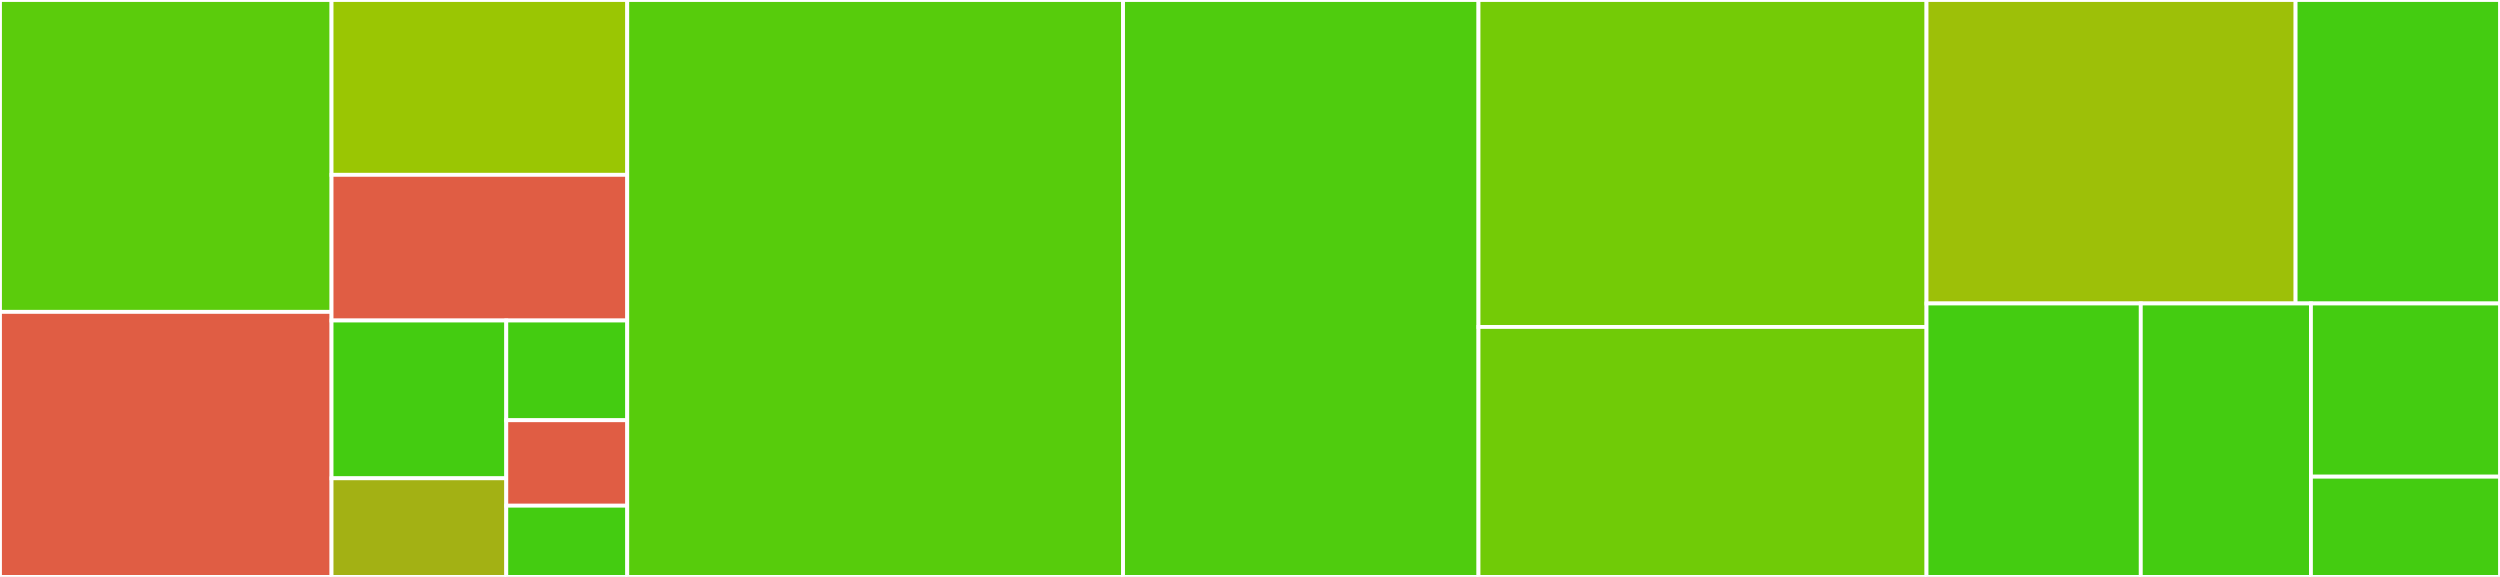 <svg baseProfile="full" width="650" height="150" viewBox="0 0 650 150" version="1.1"
xmlns="http://www.w3.org/2000/svg" xmlns:ev="http://www.w3.org/2001/xml-events"
xmlns:xlink="http://www.w3.org/1999/xlink">

<rect x="0" y="0" width="650" height="150" fill="#333333" stroke="none"/>

<style>rect.s{mask:url(#mask);}</style>
<defs>
  <pattern id="white" width="4" height="4" patternUnits="userSpaceOnUse" patternTransform="rotate(45)">
    <rect width="2" height="2" transform="translate(0,0)" fill="white"></rect>
  </pattern>
  <mask id="mask">
    <rect x="0" y="0" width="100%" height="100%" fill="url(#white)"></rect>
  </mask>
</defs>

<rect x="0" y="0" width="86.201" height="81.081" fill="#5bcc0c" stroke="white" stroke-width="1" class=" tooltipped" data-content="utils/fuzzy.js"><title>utils/fuzzy.js</title></rect>
<rect x="0" y="81.081" width="86.201" height="68.919" fill="#e05d44" stroke="white" stroke-width="1" class=" tooltipped" data-content="utils/classes.js"><title>utils/classes.js</title></rect>
<rect x="86.201" y="0" width="76.882" height="45.455" fill="#9ac603" stroke="white" stroke-width="1" class=" tooltipped" data-content="utils/get-by-class.js"><title>utils/get-by-class.js</title></rect>
<rect x="86.201" y="45.455" width="76.882" height="37.879" fill="#e05d44" stroke="white" stroke-width="1" class=" tooltipped" data-content="utils/events.js"><title>utils/events.js</title></rect>
<rect x="86.201" y="83.333" width="45.43" height="41.026" fill="#4c1" stroke="white" stroke-width="1" class=" tooltipped" data-content="utils/to-array.js"><title>utils/to-array.js</title></rect>
<rect x="86.201" y="124.359" width="45.43" height="25.641" fill="#a3b114" stroke="white" stroke-width="1" class=" tooltipped" data-content="utils/get-attribute.js"><title>utils/get-attribute.js</title></rect>
<rect x="131.631" y="83.333" width="31.452" height="25.926" fill="#4c1" stroke="white" stroke-width="1" class=" tooltipped" data-content="utils/extend.js"><title>utils/extend.js</title></rect>
<rect x="131.631" y="109.259" width="31.452" height="22.222" fill="#e05d44" stroke="white" stroke-width="1" class=" tooltipped" data-content="utils/index-of.js"><title>utils/index-of.js</title></rect>
<rect x="131.631" y="131.481" width="31.452" height="18.519" fill="#4c1" stroke="white" stroke-width="1" class=" tooltipped" data-content="utils/to-string.js"><title>utils/to-string.js</title></rect>
<rect x="163.082" y="0" width="128.913" height="150.0" fill="#57cc0c" stroke="white" stroke-width="1" class=" tooltipped" data-content="index.js"><title>index.js</title></rect>
<rect x="291.995" y="0" width="92.413" height="150.0" fill="#4fcc0e" stroke="white" stroke-width="1" class=" tooltipped" data-content="templater.js"><title>templater.js</title></rect>
<rect x="384.409" y="0" width="116.487" height="85" fill="#74cb06" stroke="white" stroke-width="1" class=" tooltipped" data-content="search.js"><title>search.js</title></rect>
<rect x="384.409" y="85" width="116.487" height="65.0" fill="#70cb07" stroke="white" stroke-width="1" class=" tooltipped" data-content="sort.js"><title>sort.js</title></rect>
<rect x="500.896" y="0" width="95.958" height="78.906" fill="#9dc008" stroke="white" stroke-width="1" class=" tooltipped" data-content="pagination.js"><title>pagination.js</title></rect>
<rect x="596.854" y="0" width="53.146" height="78.906" fill="#4c1" stroke="white" stroke-width="1" class=" tooltipped" data-content="fuzzy-search.js"><title>fuzzy-search.js</title></rect>
<rect x="500.896" y="78.906" width="55.709" height="71.094" fill="#4c1" stroke="white" stroke-width="1" class=" tooltipped" data-content="item.js"><title>item.js</title></rect>
<rect x="556.605" y="78.906" width="44.24" height="71.094" fill="#4c1" stroke="white" stroke-width="1" class=" tooltipped" data-content="parse.js"><title>parse.js</title></rect>
<rect x="600.845" y="78.906" width="49.155" height="45.026" fill="#4c1" stroke="white" stroke-width="1" class=" tooltipped" data-content="filter.js"><title>filter.js</title></rect>
<rect x="600.845" y="123.932" width="49.155" height="26.068" fill="#4c1" stroke="white" stroke-width="1" class=" tooltipped" data-content="add-async.js"><title>add-async.js</title></rect>
</svg>